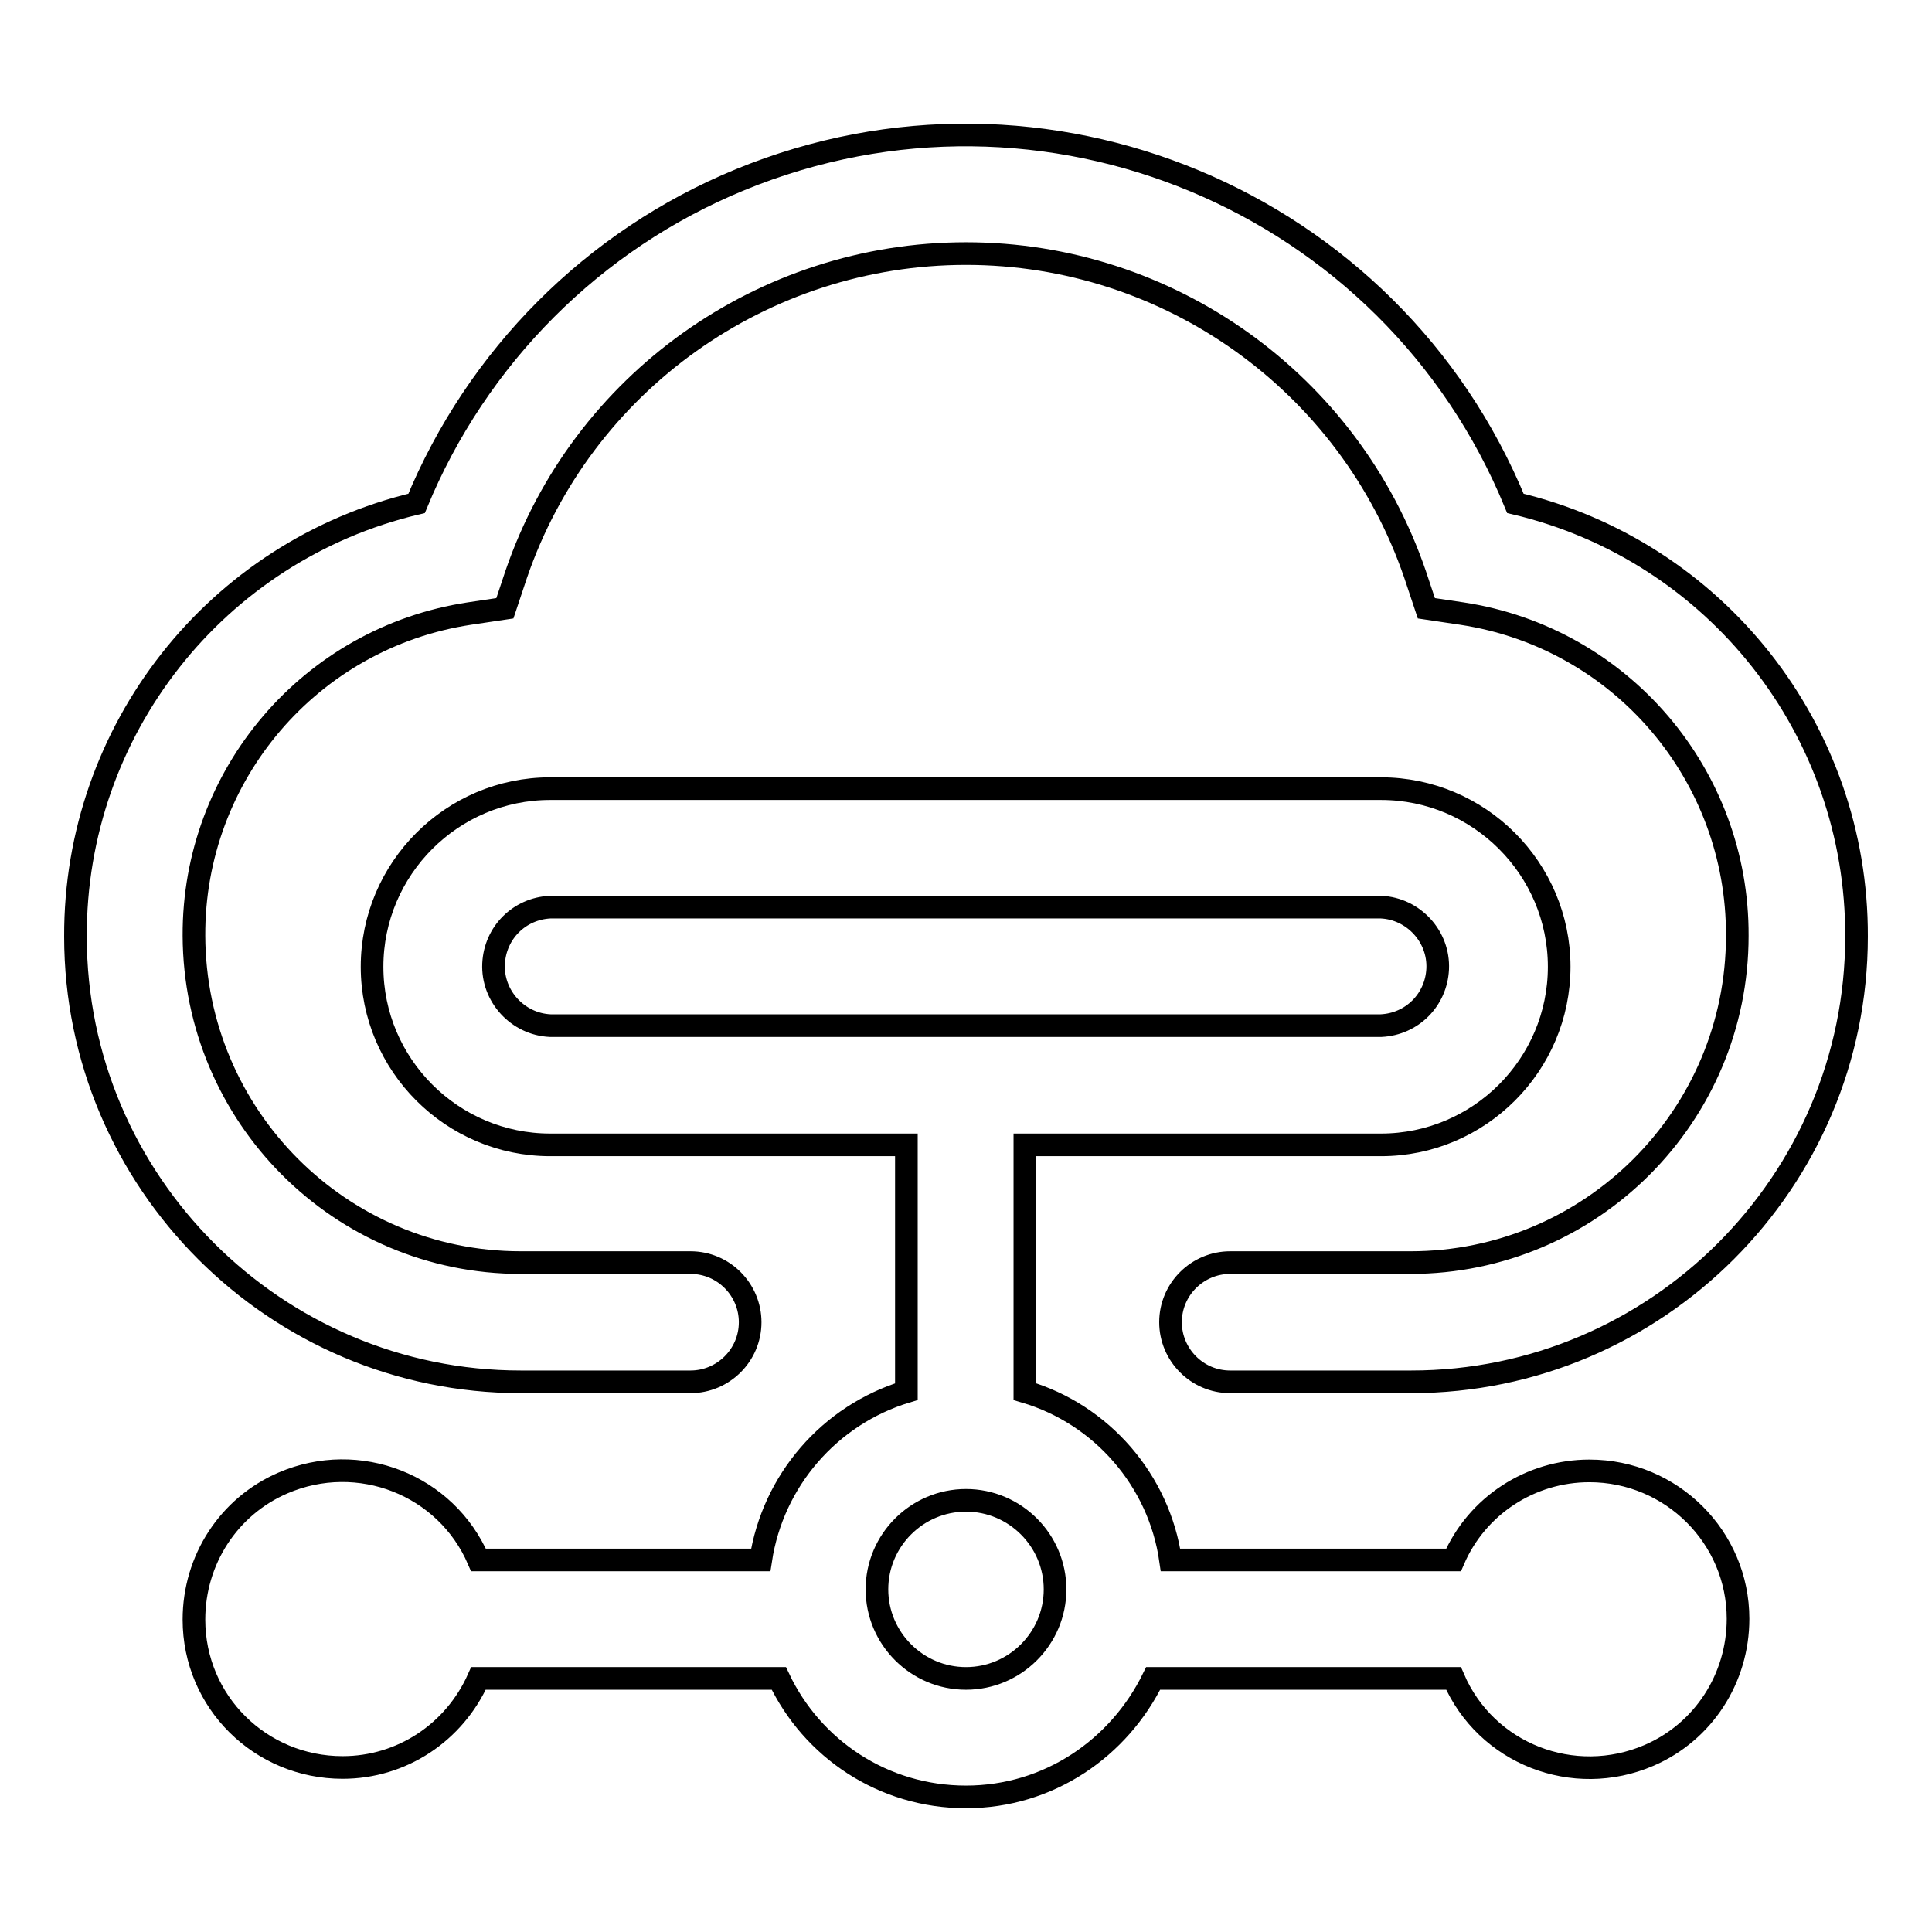 <?xml version="1.0" encoding="utf-8"?>
<!-- Svg Vector Icons : http://www.onlinewebfonts.com/icon -->
<!DOCTYPE svg PUBLIC "-//W3C//DTD SVG 1.1//EN" "http://www.w3.org/Graphics/SVG/1.1/DTD/svg11.dtd">
<svg version="1.1" xmlns="http://www.w3.org/2000/svg" xmlns:xlink="http://www.w3.org/1999/xlink" x="0px" y="0px" viewBox="0 0 256 256" enable-background="new 0 0 256 256" xml:space="preserve">
<g> <path stroke-width="3" fill-opacity="0" stroke="#000000"  d="M210.6,194.9c-7.8,0-14.9,4.6-18,11.8h-37.5c-1.5-10.5-9.1-19.3-19.3-22.3v-32.7h47.2 c13,0,23.6-10.6,23.6-23.6c0-13-10.6-23.6-23.6-23.6H72.9c-13,0-23.6,10.6-23.6,23.6c0,13,10.6,23.6,23.6,23.6h47.2v32.7 c-10.2,3.1-17.7,11.8-19.3,22.3H63.4c-4.3-10-15.9-14.5-25.9-10.2c-7.2,3.1-11.8,10.2-11.8,18.1c0,10.9,8.8,19.6,19.7,19.6 c7.8,0,14.8-4.6,18-11.8h39.8c4.4,9.3,13.8,15.7,24.8,15.7s20.3-6.5,24.8-15.7h39.8c4.3,10,15.9,14.5,25.9,10.2 c7.2-3.1,11.8-10.2,11.8-18.1C230.3,203.7,221.5,194.9,210.6,194.9z M72.9,135.9c-4.3-0.2-7.7-3.9-7.5-8.2c0.2-4.1,3.4-7.3,7.5-7.5 h110.1c4.3,0.2,7.7,3.9,7.5,8.2c-0.2,4.1-3.4,7.3-7.5,7.5H72.9z M128,222.4c-6.5,0-11.8-5.3-11.8-11.8s5.3-11.8,11.8-11.8 s11.8,5.3,11.8,11.8S134.5,222.4,128,222.4z M69,183.1h22.5c4.3,0,7.9-3.5,7.9-7.9c0-4.3-3.5-7.9-7.9-7.9H69 c-23.9,0-43.2-19.4-43.3-43.3c-0.1-21.3,15.4-39.5,36.5-42.7l4.7-0.7l1.5-4.5c8.7-25.4,32.7-42.5,59.6-42.5 c26.9,0,50.8,17.1,59.5,42.5l1.5,4.5l4.7,0.7c21.1,3.2,36.6,21.4,36.5,42.7c0,23.9-19.4,43.3-43.3,43.3h-23.9 c-4.3,0-7.9,3.5-7.9,7.9c0,4.3,3.5,7.9,7.9,7.9H187c32.5,0,59-26.5,59-59c0.1-27.3-18.6-51.1-45.2-57.4 C184.3,26.5,138.3,7.3,98.1,23.8c-19.5,8-34.9,23.5-42.9,42.9C28.6,73,9.9,96.8,10,124.1C10,156.6,36.5,183.1,69,183.1z"/></g>
</svg>